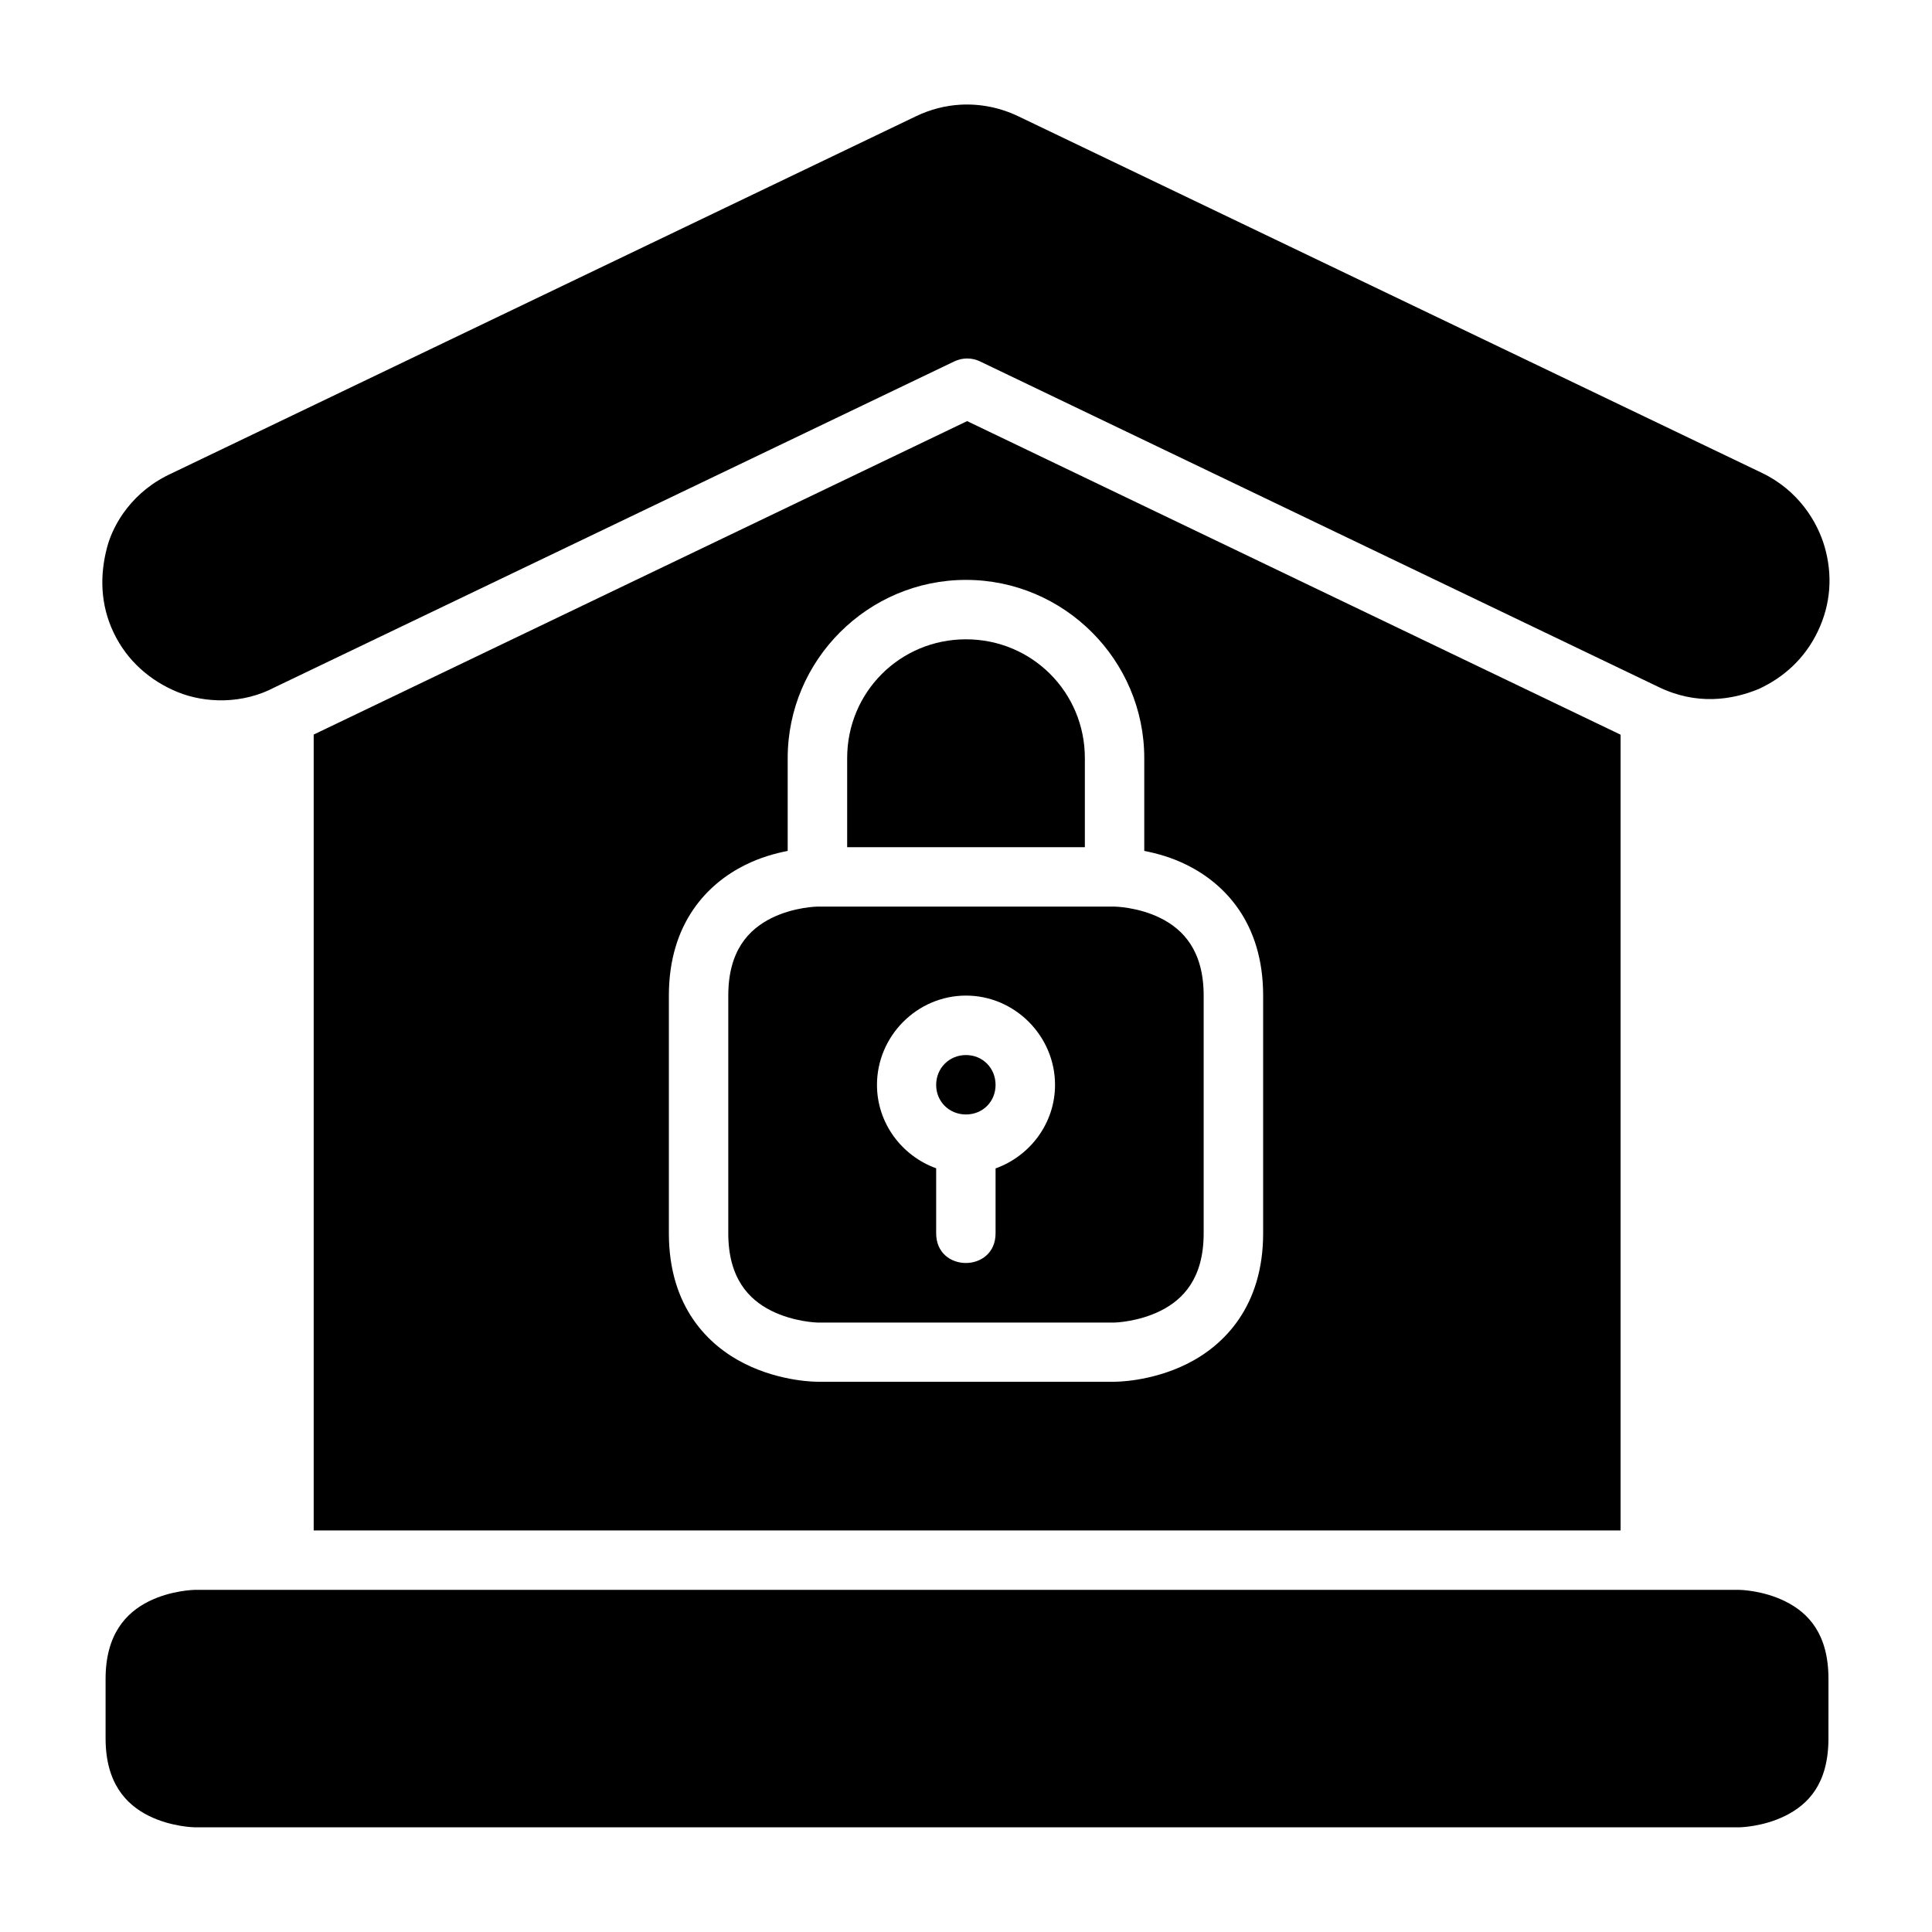 <?xml version="1.0" encoding="UTF-8"?>
<!-- Uploaded to: ICON Repo, www.svgrepo.com, Generator: ICON Repo Mixer Tools -->
<svg fill="#000000" width="800px" height="800px" version="1.1" viewBox="144 144 512 512" xmlns="http://www.w3.org/2000/svg">
 <g>
  <path d="m398.61 171.74c5.273-0.277 10.523 0.801 15.281 3.09l196.88 94.418c9.934 4.695 14.914 13.207 16.773 19.648 2.144 7.426 1.695 15.148-1.828 22.477s-9.145 12.195-15.574 15.191c-7.137 2.965-16.582 4.394-26.676-0.539l-179.73-86.238c-2.164-1.047-4.691-1.047-6.856 0l-179.96 86.301c-8.684 4.625-18.605 4.266-25.832 1.324-7.227-2.945-13.375-8.246-16.941-15.684-3.57-7.438-3.758-15.266-1.738-22.801 1.645-6.144 6.769-14.859 17.25-19.559 0.078-0.039 0.152-0.082 0.23-0.121l196.82-94.418c3.742-1.801 7.769-2.867 11.914-3.09z"/>
  <path d="m400.3 255.6-173.17 83.07v210.91h346.34v-210.88zm-0.305 42.078c25.992 0 47.246 21.242 47.246 47.234v24.586c3.344 0.664 7.273 1.719 11.395 3.781 9.746 4.875 20.109 15.148 20.109 34.562v62.992c0 19.383-10.363 29.703-20.109 34.578-9.75 4.875-19.297 4.766-19.297 4.766h-78.676s-9.543 0.109-19.293-4.766-20.113-15.105-20.113-34.578v-62.992c0-19.352 10.363-29.688 20.113-34.562 4.117-2.059 8.035-3.117 11.375-3.781v-24.586c0-25.992 21.258-47.234 47.25-47.234zm0 15.746c-17.484 0-31.488 14.004-31.488 31.488v23.602h62.992v-23.602c0-17.484-14.023-31.488-31.504-31.488zm-39.332 70.832s-6.273 0.078-12.27 3.074c-5.992 3-11.391 8.621-11.391 20.512v62.992c0 11.859 5.398 17.527 11.391 20.523 5.996 3 12.27 3.137 12.27 3.137h78.676s6.258-0.137 12.254-3.137c5.992-2.996 11.391-8.633 11.391-20.523v-62.992c0-11.859-5.398-17.512-11.391-20.512-5.996-2.996-12.254-3.074-12.254-3.074zm39.332 23.586c12.949 0 23.598 10.711 23.598 23.664 0 10.191-6.637 18.867-15.758 22.137v17.191c0 10.496-15.742 10.496-15.742 0v-17.223c-9.09-3.285-15.684-11.941-15.684-22.105 0-12.953 10.637-23.664 23.586-23.664zm0 15.758c-4.441 0-7.902 3.465-7.902 7.906 0 4.438 3.461 7.84 7.902 7.84 4.438 0 7.84-3.402 7.84-7.84 0-4.441-3.402-7.906-7.84-7.906z"/>
  <path d="m195.63 565.33h409.33s6.215 0.078 12.207 3.074c5.996 2.996 11.395 8.527 11.395 20.512l-0.004 15.758c0 12.074-5.398 17.512-11.395 20.512-5.996 2.996-12.207 3.074-12.207 3.074h-409.33s-6.258-0.078-12.254-3.074c-5.992-3-11.391-8.684-11.391-20.512v-15.758c0-11.766 5.398-17.512 11.395-20.512 5.996-2.996 12.254-3.074 12.254-3.074z"/>
 </g>
</svg>